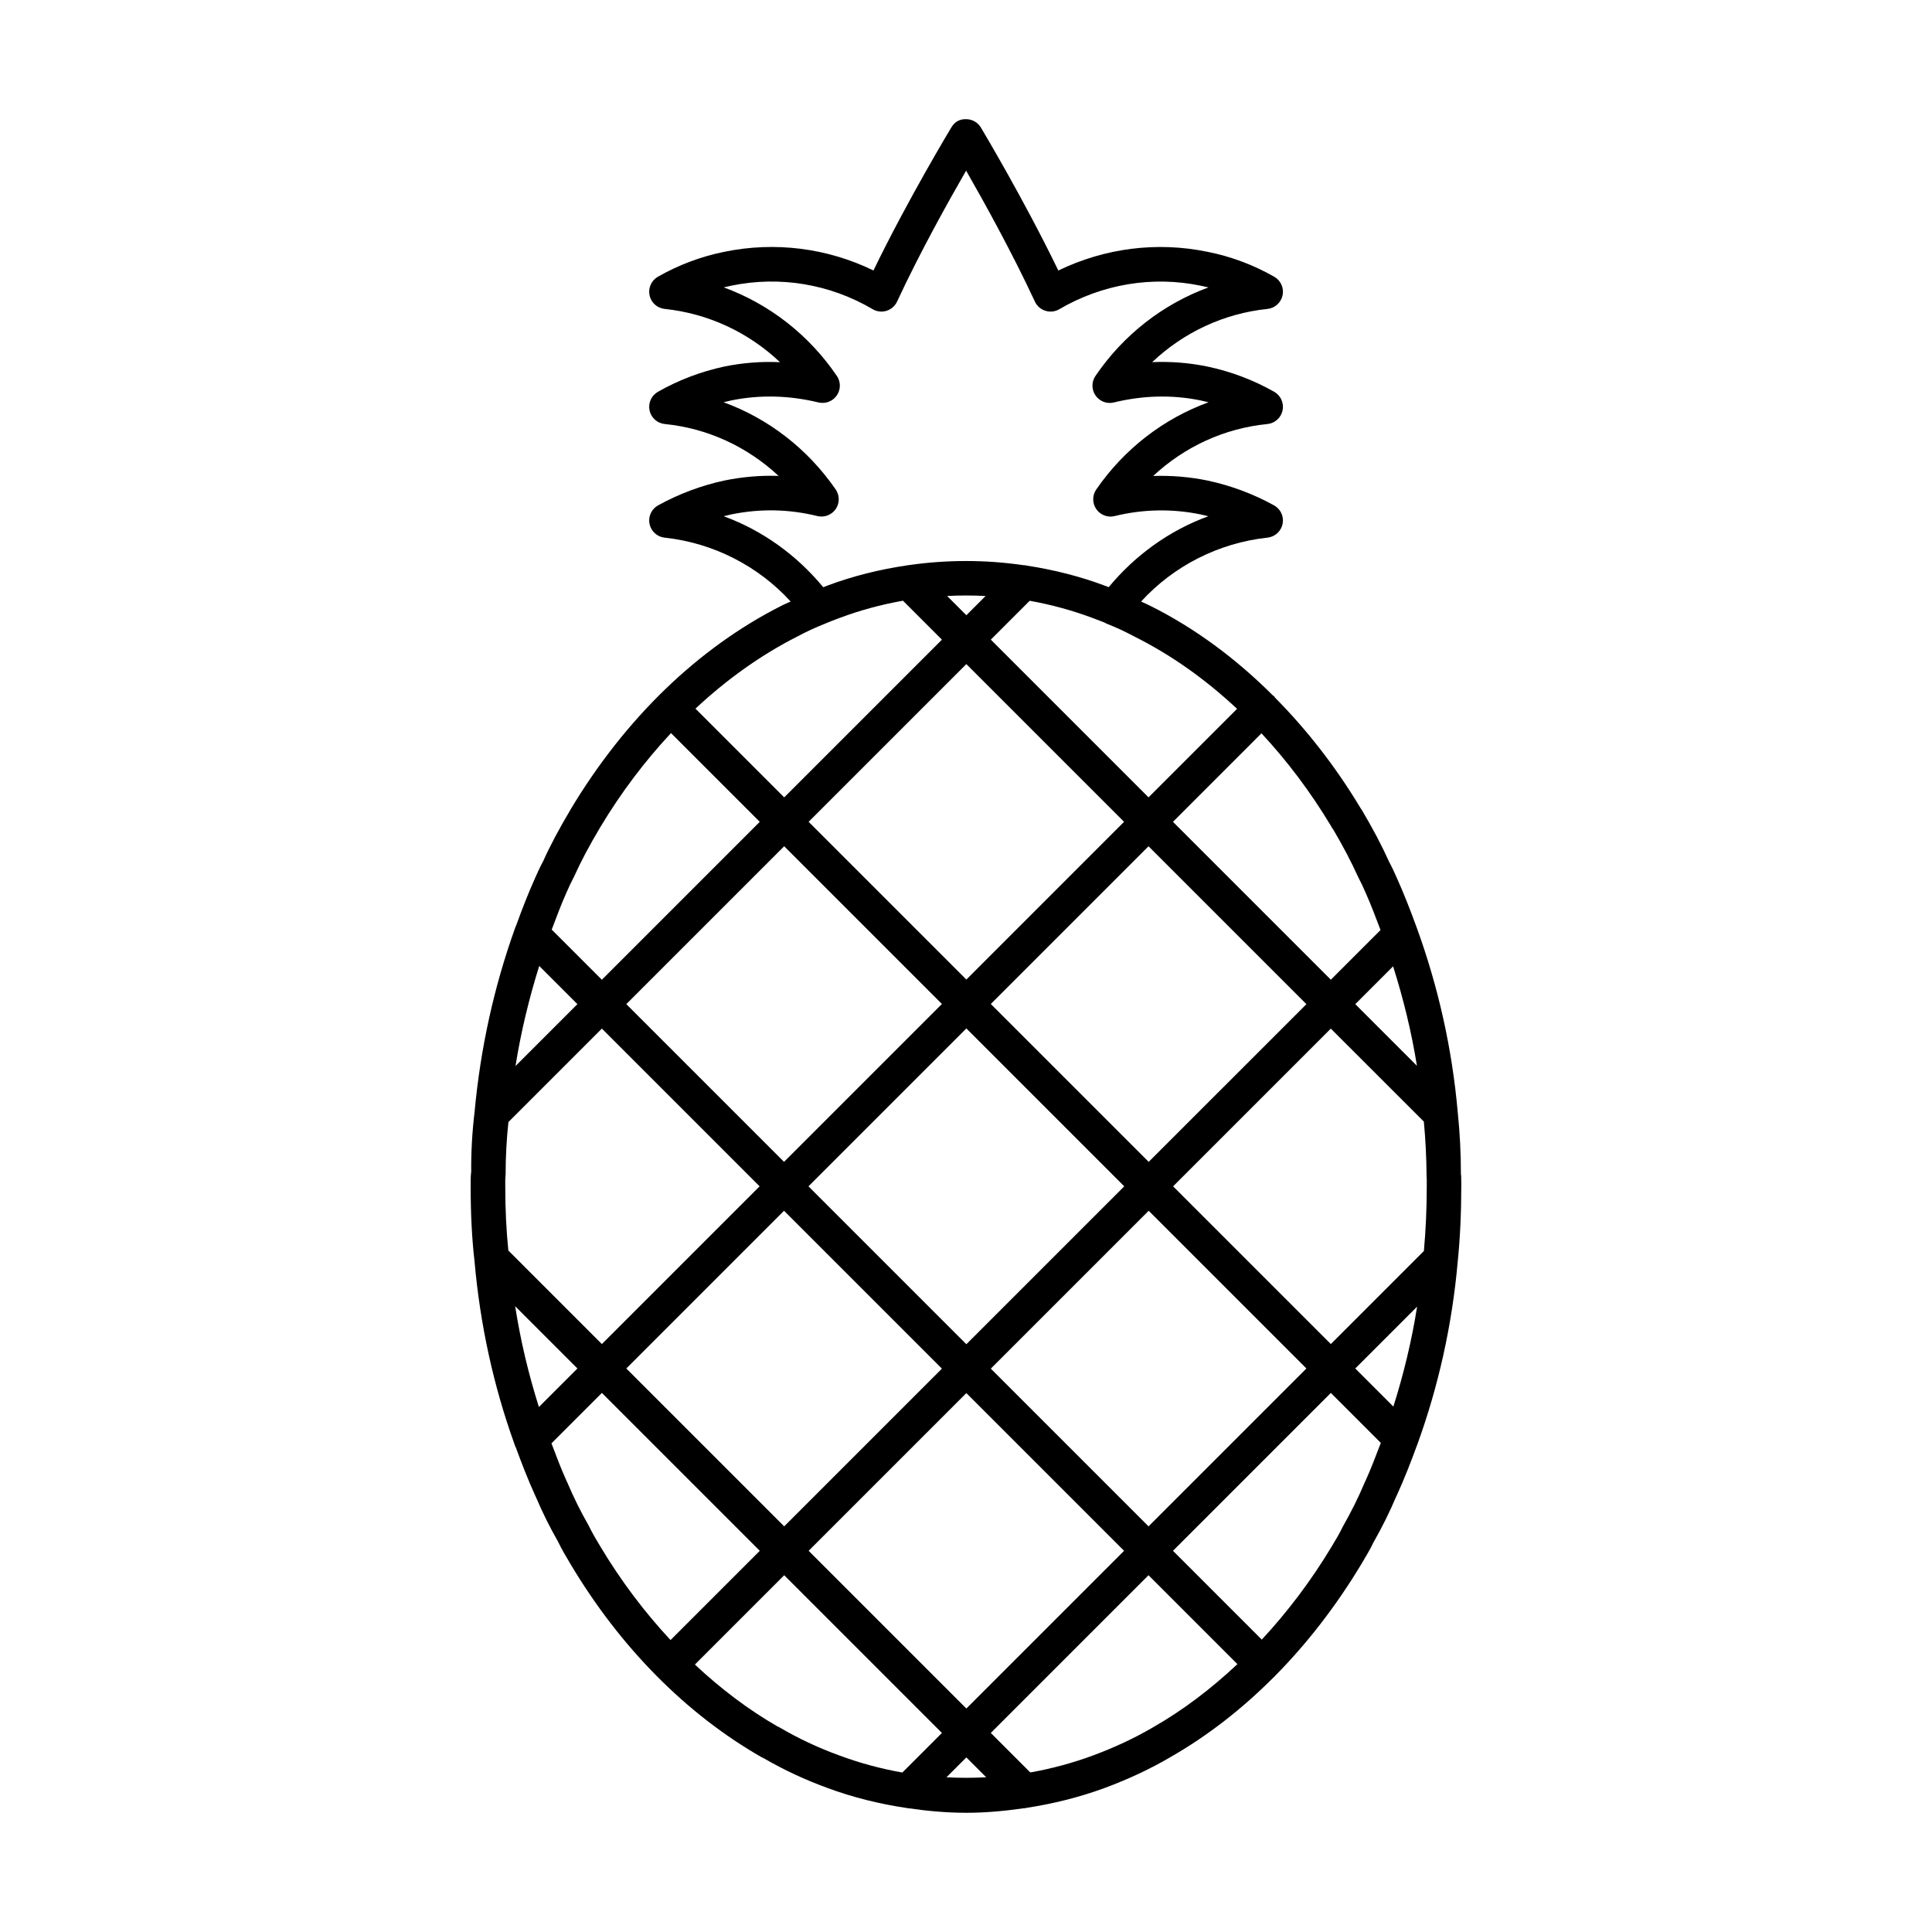 <?xml version="1.0" encoding="UTF-8"?>
<!-- Uploaded to: SVG Find, www.svgrepo.com, Generator: SVG Find Mixer Tools -->
<svg fill="#000000" width="800px" height="800px" version="1.1" viewBox="144 144 512 512" xmlns="http://www.w3.org/2000/svg">
 <path d="m295.21 358.53c-3.098 5.215-5.449 9.641-7.246 13.656-0.793 1.477-1.48 2.953-2.156 4.492-1.844 4.098-3.469 8.316-5.016 12.57-0.164 0.309-0.285 0.613-0.375 0.941-5.484 15.332-9.09 31.578-10.645 48.461-0.637 5.281-0.945 10.703-0.895 15.91-0.125 0.84-0.145 1.809-0.145 2.773v1.191c0 7.312 0.34 13.809 1.023 19.73 1.484 16.871 5.051 33.078 10.562 48.391 0.094 0.352 0.227 0.68 0.406 1.004 1.566 4.277 3.215 8.52 5.09 12.648 0.043 0.094 0.09 0.188 0.137 0.281 0.012 0.031 0.031 0.062 0.043 0.09 1.758 4.137 3.734 8.121 5.898 11.887 0.949 1.996 2.078 3.898 3.312 5.961 13.172 22.082 30.695 39.785 50.668 51.188 0.164 0.094 0.344 0.18 0.527 0.25 5.367 3.109 10.883 5.68 16.82 7.852 6.863 2.555 13.953 4.281 21.172 5.356 0.102 0.008 0.199 0.059 0.305 0.059 0.02 0 0.039-0.012 0.055-0.012 5.055 0.734 10.16 1.199 15.328 1.199 5.129 0 10.227-0.469 15.281-1.211 0.035 0 0.07 0.02 0.109 0.02 0.203 0 0.395-0.09 0.594-0.117 7.043-1.082 14-2.797 20.785-5.301 6.219-2.309 12.039-5.039 17.262-8.102 9.805-5.602 19.043-12.77 27.492-21.266 0.039-0.035 0.09-0.047 0.125-0.082 0.027-0.027 0.035-0.066 0.062-0.098 8.562-8.637 16.312-18.645 23.012-29.797 1.164-1.938 2.32-3.879 3.137-5.613 2.316-4.07 4.297-8.055 6.047-12.184 0.02-0.031 0.031-0.066 0.051-0.098 0.051-0.09 0.094-0.18 0.133-0.273 1.957-4.301 3.684-8.703 5.305-13.145 0.043-0.098 0.082-0.191 0.117-0.289 5.613-15.465 9.25-31.734 10.727-48.551 0.621-6.164 0.938-12.824 0.938-19.789v-1.191c0-0.965-0.02-1.934-0.094-2.106 0-5.594-0.277-10.992-0.84-16.434-1.48-16.848-5.16-33.215-10.836-48.859-0.023-0.066-0.047-0.125-0.074-0.191-1.598-4.394-3.289-8.754-5.211-13.02-0.688-1.582-1.383-3.062-2.039-4.266-1.977-4.387-4.359-8.91-7.289-13.836-0.09-0.152-0.191-0.301-0.301-0.438-6.606-11.012-14.262-20.797-22.68-29.297-0.098-0.121-0.141-0.266-0.254-0.379-0.094-0.094-0.223-0.129-0.324-0.215-9.828-9.812-20.699-17.84-32.355-23.668-0.852-0.453-1.699-0.781-2.551-1.199 8.633-9.453 20.566-15.539 33.5-16.934 1.984-0.215 3.606-1.691 4-3.652s-0.531-3.949-2.285-4.91c-5.547-3.051-11.477-5.262-17.652-6.574-4.758-0.977-9.555-1.359-14.363-1.207 8.316-7.762 18.895-12.641 30.262-13.762 1.984-0.195 3.613-1.656 4.031-3.606 0.41-1.949-0.484-3.949-2.219-4.934-5.465-3.109-11.41-5.363-17.711-6.699-4.816-0.988-9.691-1.375-14.625-1.164 8.348-7.902 19.027-12.91 30.543-14.098 1.98-0.207 3.606-1.668 4.012-3.617 0.41-1.945-0.488-3.938-2.219-4.922-5.562-3.168-11.535-5.394-17.703-6.606-13.352-2.758-27.203-0.996-39.508 4.965-9.125-18.875-20.398-37.688-20.52-37.887-0.828-1.379-2.312-2.219-3.918-2.223-1.918-0.039-3.094 0.832-3.926 2.211-0.121 0.203-11.484 19.012-20.625 37.887-12.25-5.961-26.09-7.715-39.488-4.957-6.156 1.23-12.086 3.457-17.633 6.609-1.73 0.984-2.629 2.973-2.219 4.922 0.406 1.949 2.027 3.41 4.008 3.613 11.527 1.203 22.219 6.211 30.562 14.121-4.988-0.242-9.918 0.164-14.785 1.152-6.219 1.348-12.125 3.598-17.566 6.691-1.734 0.984-2.629 2.984-2.219 4.934 0.414 1.949 2.043 3.41 4.031 3.606 11.312 1.117 21.859 5.996 30.164 13.754-4.785-0.18-9.598 0.246-14.41 1.227-6.094 1.32-11.984 3.523-17.508 6.566-1.754 0.961-2.68 2.953-2.285 4.91 0.395 1.961 2.008 3.441 4 3.652 12.887 1.395 24.777 7.481 33.395 16.922-0.832 0.41-1.691 0.727-2.508 1.164-22.047 11.172-41.348 29.824-55.812 53.957zm67.387-49.23c1.199-0.512 2.477-1.023 3.754-1.48 5.5-2.074 11.176-3.606 16.945-4.625l10.324 10.324-41.797 41.797-23.52-23.52c8.309-7.754 17.34-14.215 26.965-19.094 2.398-1.289 4.797-2.406 7.328-3.402zm32.395-7.359c3.394-0.176 6.793-0.176 10.199 0.008l-5.094 5.094zm124.51 124.51-16.34-16.34 10.023-10.023c2.723 8.598 4.879 17.379 6.316 26.363zm-6.246 90.305-10.094-10.094 16.387-16.387c-1.43 9.055-3.57 17.879-6.293 26.48zm8.078-75.52c0.438 4.66 0.684 9.309 0.727 14.656 0.062 0.438 0.043 0.938 0.043 1.441v1.191c0 5.961-0.277 11.621-0.758 17l-24.664 24.664-41.797-41.797 41.797-41.797zm-240.81 48.93 16.5 16.496-10.211 10.211c-2.723-8.629-4.859-17.527-6.289-26.707zm6.375-90.18 10.121 10.121-16.41 16.41c1.457-9.113 3.598-17.949 6.289-26.531zm-8.184 75.414c-0.52-5.172-0.816-10.668-0.816-16.879v-1.191c0-0.5-0.02-1 0.094-2.106 0-4.875 0.266-9.395 0.742-13.871l24.766-24.766 41.801 41.801-41.801 41.801zm73.059-23.492-41.801-41.801 41.844-41.844 41.801 41.801zm48.32-35.363 41.844 41.844-41.844 41.844-41.844-41.844zm-48.32 48.316 41.844 41.844-41.797 41.797-41.844-41.84zm48.32 48.32 41.797 41.797-41.797 41.797-41.797-41.797zm6.477-6.477 41.844-41.844 41.797 41.797-41.844 41.844zm41.844-54.797-41.844-41.84 41.797-41.797 41.844 41.844zm-48.32-48.316-41.801-41.801 41.797-41.797 41.797 41.797zm-103.92-27.367c1.789-3.969 3.984-8.102 6.898-12.996 5.539-9.242 11.855-17.562 18.75-24.953l23.52 23.52-41.844 41.844-13.289-13.285c1.266-3.348 2.512-6.703 3.969-9.949 0.598-1.367 1.188-2.637 1.996-4.18zm3.84 172.09c-2.16-3.785-4-7.492-5.625-11.332-0.051-0.117-0.102-0.234-0.16-0.34-0.035-0.074-0.07-0.148-0.105-0.223-1.469-3.234-2.715-6.582-3.984-9.918l13.363-13.363 41.844 41.844-23.652 23.652c-6.891-7.406-13.199-15.738-18.703-24.973-1-1.664-1.992-3.312-2.977-5.348zm50.551 53.457c-0.188-0.105-0.383-0.203-0.586-0.281-7.715-4.453-15.012-9.984-21.828-16.367l23.668-23.668 41.797 41.797-10.488 10.488c-5.688-1.004-11.293-2.512-16.73-4.535-5.617-2.047-10.797-4.481-15.832-7.434zm44.258 13.227 5.269-5.269 5.266 5.266c-3.516 0.191-7.031 0.191-10.535 0.004zm54.711-13.227c-4.805 2.816-10.141 5.316-15.848 7.438-5.441 2.008-11.012 3.508-16.648 4.508l-10.469-10.469 41.797-41.797 23.559 23.559c-6.996 6.574-14.48 12.246-22.391 16.762zm56.324-65.301c-0.02 0.035-0.035 0.07-0.055 0.113-0.07 0.129-0.133 0.266-0.191 0.402-1.617 3.832-3.457 7.535-5.773 11.625-0.844 1.77-1.859 3.453-2.91 5.203-5.477 9.117-11.734 17.359-18.547 24.703l-23.535-23.535 41.844-41.844 13.242 13.242c-1.301 3.387-2.574 6.785-4.074 10.09zm-8.527-172.62c2.602 4.41 4.731 8.473 6.629 12.645 0.676 1.27 1.262 2.535 1.875 3.938 1.48 3.289 2.738 6.668 4.019 10.035l-13.168 13.168-41.844-41.844 23.457-23.457c6.746 7.25 12.93 15.414 18.375 24.477 0.172 0.371 0.395 0.719 0.656 1.039zm-25.496-32.004-23.465 23.465-41.797-41.797 10.301-10.301c5.711 1.02 11.359 2.559 16.859 4.629l2.965 1.133c0.234 0.148 0.484 0.273 0.746 0.375 2.398 0.945 4.805 2.062 7.316 3.41 9.656 4.828 18.73 11.289 27.074 19.086zm-134.01-51.527c7.613-1.562 15.273-1.414 22.773 0.441 1.848 0.449 3.785-0.277 4.867-1.844 1.078-1.566 1.078-3.641 0-5.207-7.445-10.785-17.859-18.789-29.711-23.109 0.684-0.176 1.367-0.34 2.062-0.488 7.523-1.531 15.289-1.348 23.098 0.543 1.828 0.426 3.762-0.289 4.84-1.852 1.078-1.555 1.086-3.613 0.02-5.18-7.438-10.93-17.949-19.062-29.98-23.469 0.68-0.164 1.359-0.316 2.043-0.453 12.82-2.648 26.102-0.434 37.414 6.234 1.117 0.66 2.469 0.82 3.684 0.43 1.234-0.383 2.25-1.273 2.797-2.445 6.047-13.035 13.73-26.777 18.297-34.695 4.539 7.918 12.172 21.656 18.223 34.695 0.547 1.172 1.555 2.059 2.785 2.441 1.223 0.395 2.566 0.238 3.68-0.414 11.383-6.664 24.684-8.891 37.469-6.234 0.691 0.133 1.383 0.285 2.066 0.453-12.008 4.402-22.512 12.531-29.945 23.461-1.07 1.566-1.059 3.629 0.02 5.184 1.082 1.555 3.016 2.305 4.852 1.844 7.75-1.883 15.48-2.074 22.941-0.547 0.723 0.152 1.441 0.32 2.152 0.5-11.887 4.324-22.316 12.332-29.754 23.105-1.078 1.566-1.078 3.637 0 5.203 1.082 1.562 3.027 2.312 4.856 1.852 7.559-1.852 15.23-1.984 22.742-0.453 0.707 0.148 1.41 0.312 2.109 0.492-10.305 3.758-19.375 10.301-26.406 18.793l-0.938-0.355c-6.707-2.527-13.656-4.25-20.684-5.34-0.355-0.074-0.707-0.156-1.07-0.141-10.023-1.449-20.195-1.445-30.16-0.016-0.18-0.004-0.348 0.055-0.523 0.07-7.254 1.078-14.398 2.816-21.246 5.398-0.348 0.121-0.676 0.273-1.031 0.406-7.027-8.504-16.098-15.051-26.383-18.816 0.68-0.18 1.359-0.34 2.043-0.488z"/>
</svg>